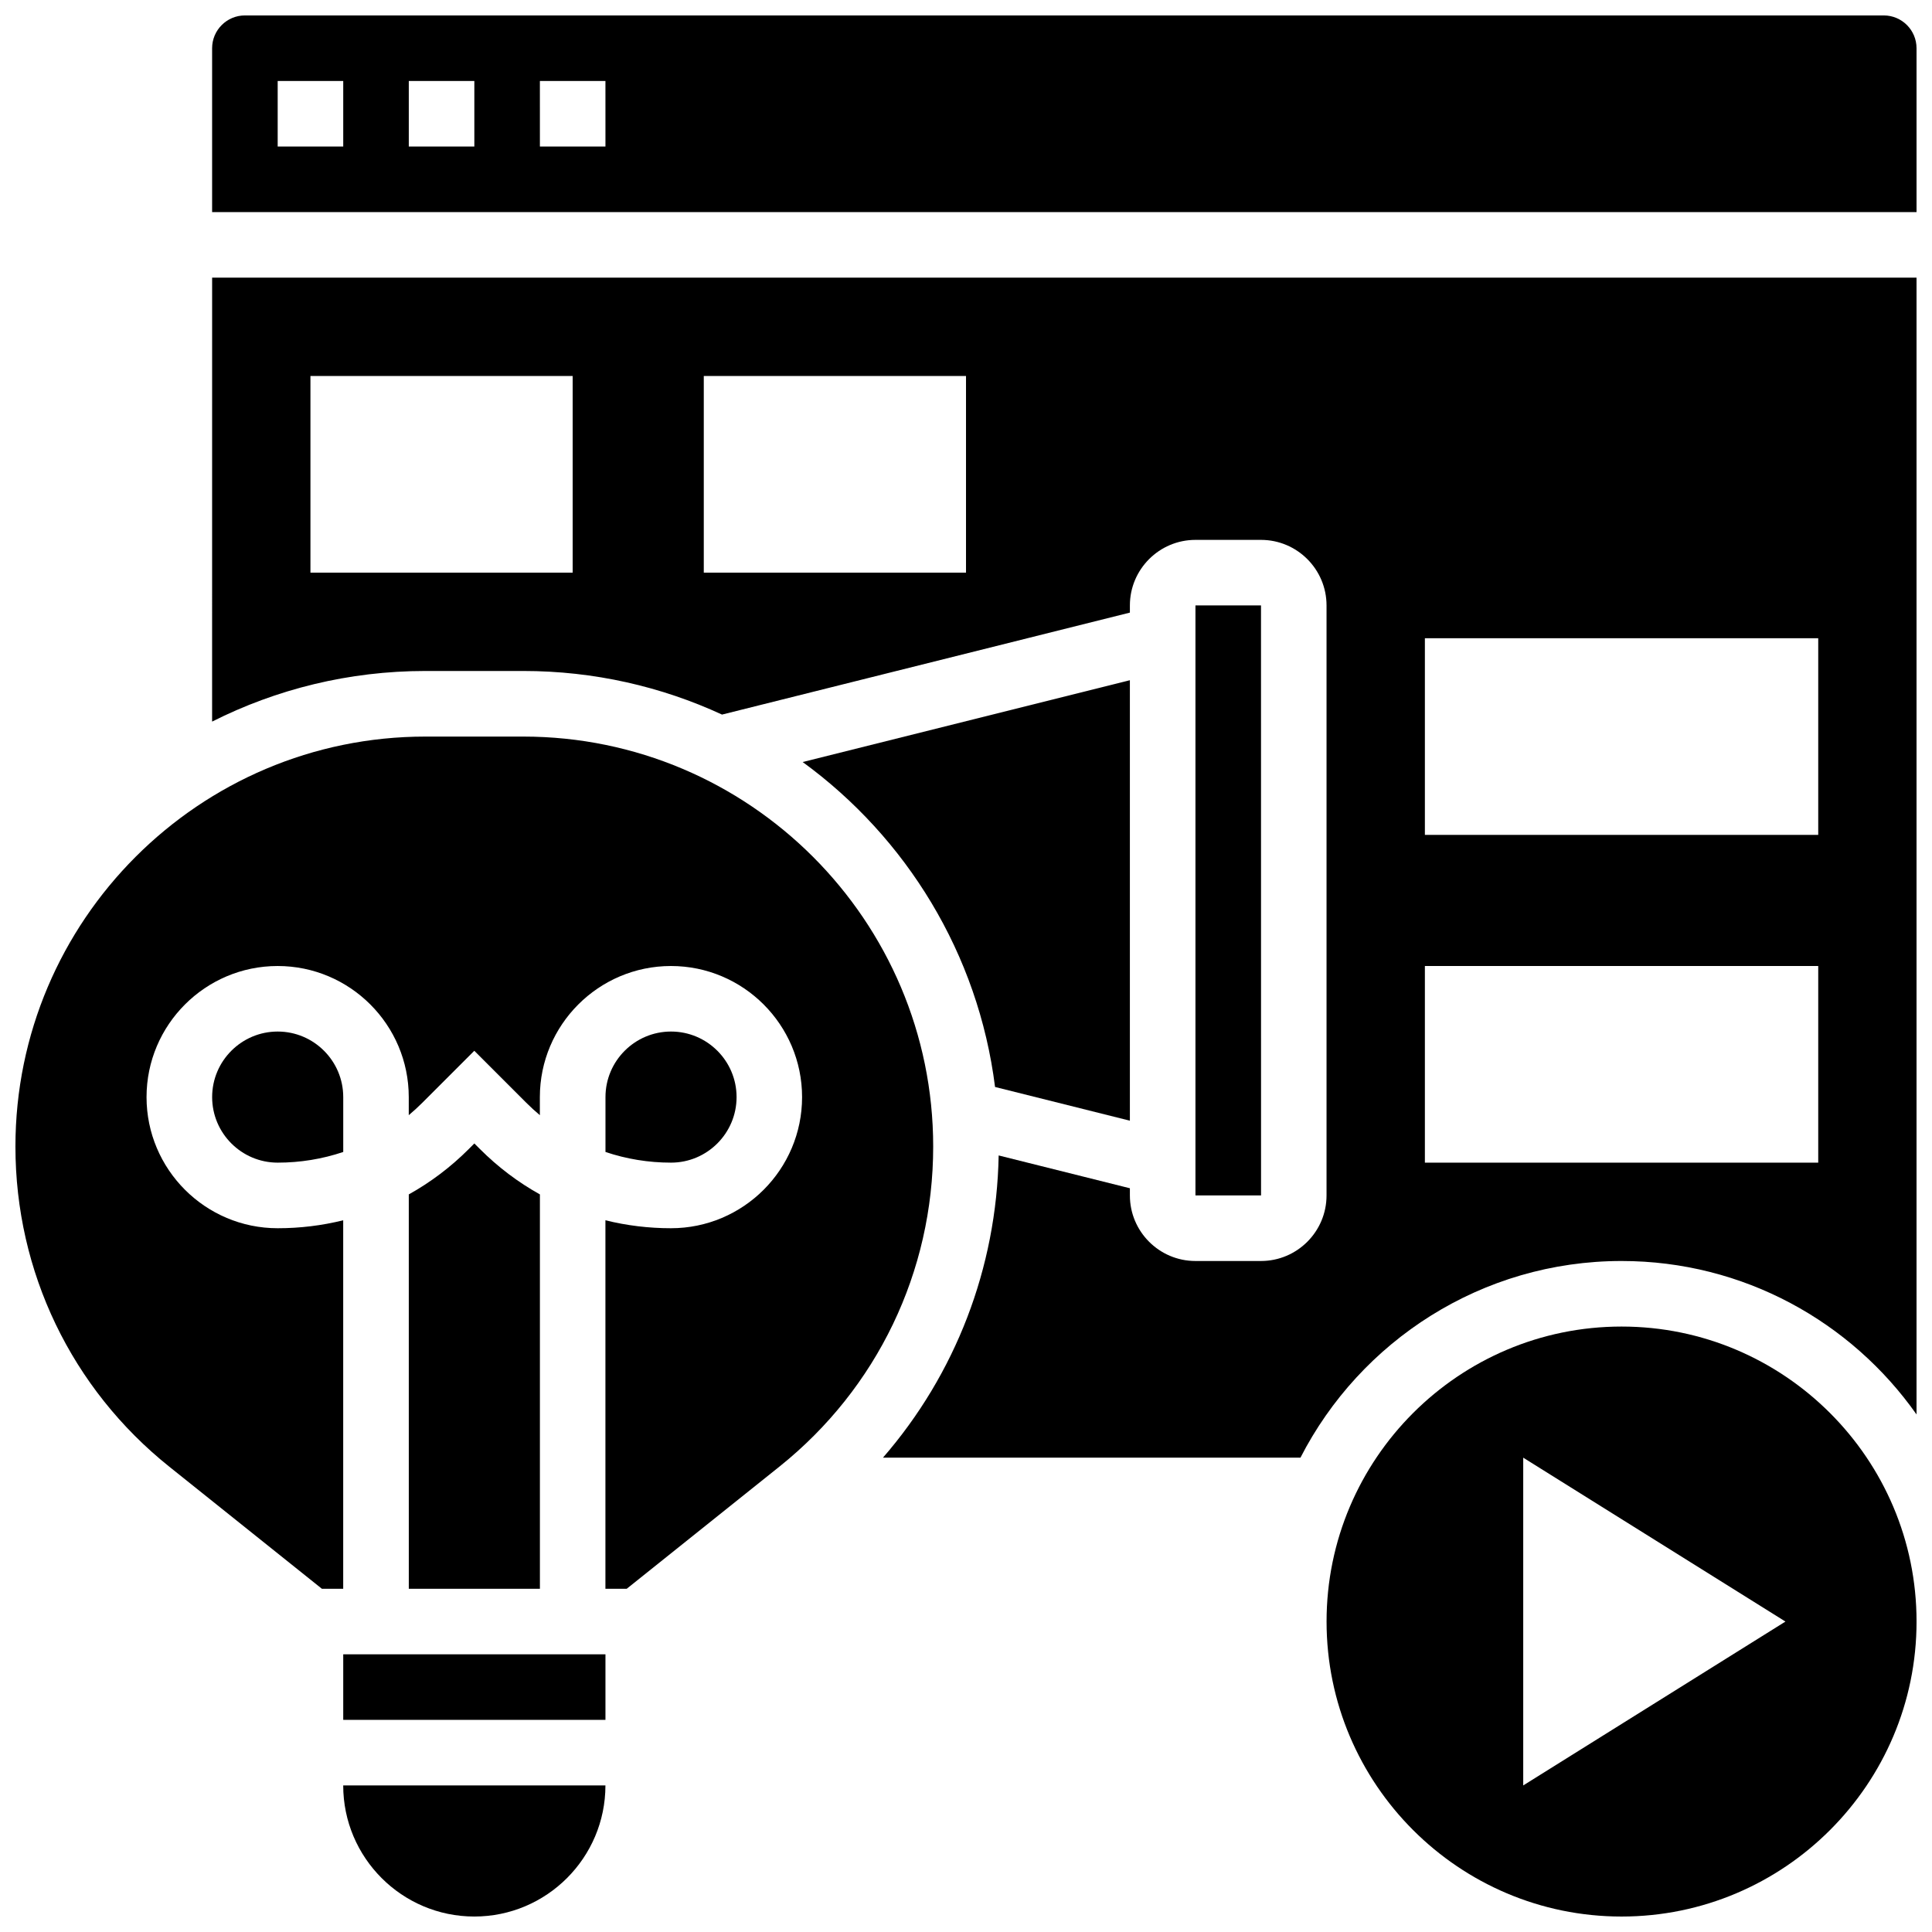<?xml version="1.0" encoding="UTF-8"?>
<!-- Uploaded to: SVG Find, www.svgrepo.com, Generator: SVG Find Mixer Tools -->
<svg width="800px" height="800px" version="1.1" viewBox="144 144 512 512" xmlns="http://www.w3.org/2000/svg">
 <defs>
  <clipPath id="e">
   <path d="m495 495h156.9v156.9h-156.9z"/>
  </clipPath>
  <clipPath id="d">
   <path d="m148.09 339h243.91v227h-243.91z"/>
  </clipPath>
  <clipPath id="c">
   <path d="m200 148.09h451.9v52.906h-451.9z"/>
  </clipPath>
  <clipPath id="b">
   <path d="m234 617h71v34.902h-71z"/>
  </clipPath>
  <clipPath id="a">
   <path d="m200 217h451.9v314h-451.9z"/>
  </clipPath>
 </defs>
 <g clip-path="url(#e)">
  <path d="m573.73 495.55c-43.105 0-78.176 35.07-78.176 78.176 0 43.105 35.07 78.176 78.176 78.176 43.105 0 78.176-35.07 78.176-78.176 0-43.105-35.07-78.176-78.176-78.176zm-26.059 121.61v-86.863l69.492 43.434z"/>
 </g>
 <path d="m217.59 417.37c-9.578 0-17.371 7.793-17.371 17.371 0 9.578 7.793 17.371 17.371 17.371 6 0 11.848-0.969 17.371-2.828v-14.543c0-9.578-7.793-17.371-17.371-17.371z"/>
 <path d="m407.7 432.06 35.73 8.934v-116.73l-86.715 21.68c27.453 20.004 46.551 50.809 50.984 86.117z"/>
 <path d="m234.96 582.41h69.492v17.371h-69.492z"/>
 <path d="m339.2 434.74c0-9.578-7.793-17.371-17.371-17.371s-17.371 7.793-17.371 17.371v14.543c5.523 1.859 11.375 2.828 17.371 2.828 9.574 0.004 17.371-7.789 17.371-17.371z"/>
 <g clip-path="url(#d)">
  <path d="m282.66 339.2h-25.922c-59.91 0-108.65 48.738-108.65 108.65 0 33.184 14.863 64.109 40.777 84.84l40.445 32.355h5.641v-97.66c-5.613 1.395-11.438 2.109-17.371 2.109-19.16 0-34.746-15.586-34.746-34.746 0-19.16 15.586-34.746 34.746-34.746 19.16 0 34.746 15.586 34.746 34.746v4.785c1.242-1.039 2.441-2.137 3.598-3.293l13.773-13.773 13.773 13.773c1.156 1.156 2.356 2.258 3.598 3.293v-4.785c0-19.16 15.586-34.746 34.746-34.746 19.16 0 34.746 15.586 34.746 34.746 0 19.16-15.586 34.746-34.746 34.746-5.934 0-11.758-0.715-17.371-2.109v97.66h5.641l40.449-32.359c25.91-20.73 40.773-51.652 40.773-84.836 0-59.91-48.738-108.65-108.65-108.65z"/>
 </g>
 <g clip-path="url(#c)">
  <path d="m643.22 148.09h-434.32c-4.789 0-8.688 3.898-8.688 8.688v43.434h451.69v-43.434c0-4.789-3.894-8.688-8.684-8.688zm-408.26 34.746h-17.371v-17.375h17.371zm34.746 0h-17.371v-17.375h17.371zm34.746 0h-17.371l-0.004-17.375h17.371z"/>
 </g>
 <g clip-path="url(#b)">
  <path d="m269.7 651.9c19.16 0 34.746-15.586 34.746-34.746h-69.492c0 19.16 15.586 34.746 34.746 34.746z"/>
 </g>
 <g clip-path="url(#a)">
  <path d="m200.21 335.23c17.012-8.574 36.215-13.414 56.531-13.414h25.922c18.797 0 36.641 4.144 52.68 11.555l108.09-27.023v-1.902c0-9.578 7.793-17.371 17.371-17.371h17.371c9.578 0 17.371 7.793 17.371 17.371v156.36c0 9.578-7.793 17.371-17.371 17.371h-17.371c-9.578 0-17.371-7.793-17.371-17.371v-1.906l-34.777-8.695c-0.547 29.84-11.461 57.973-30.66 80.09h110.64c15.84-30.914 48.039-52.117 85.098-52.117 32.281 0 60.871 16.094 78.176 40.676l-0.004-301.27h-451.69zm321.4-22.098h104.24v52.117h-104.24zm0 86.863h104.24v52.117h-104.24zm-191.1-156.36h69.492v52.117h-69.492zm-104.24 0h69.492v52.117h-69.492z"/>
 </g>
 <path d="m478.19 460.8-0.012-156.36h-17.371v156.36h17.371 0.012z"/>
 <path d="m271.2 448.52-1.492-1.492-1.492 1.492c-4.785 4.785-10.129 8.809-15.883 12.012l0.004 104.51h34.746v-104.51c-5.758-3.203-11.102-7.227-15.883-12.012z"/>
</svg>
